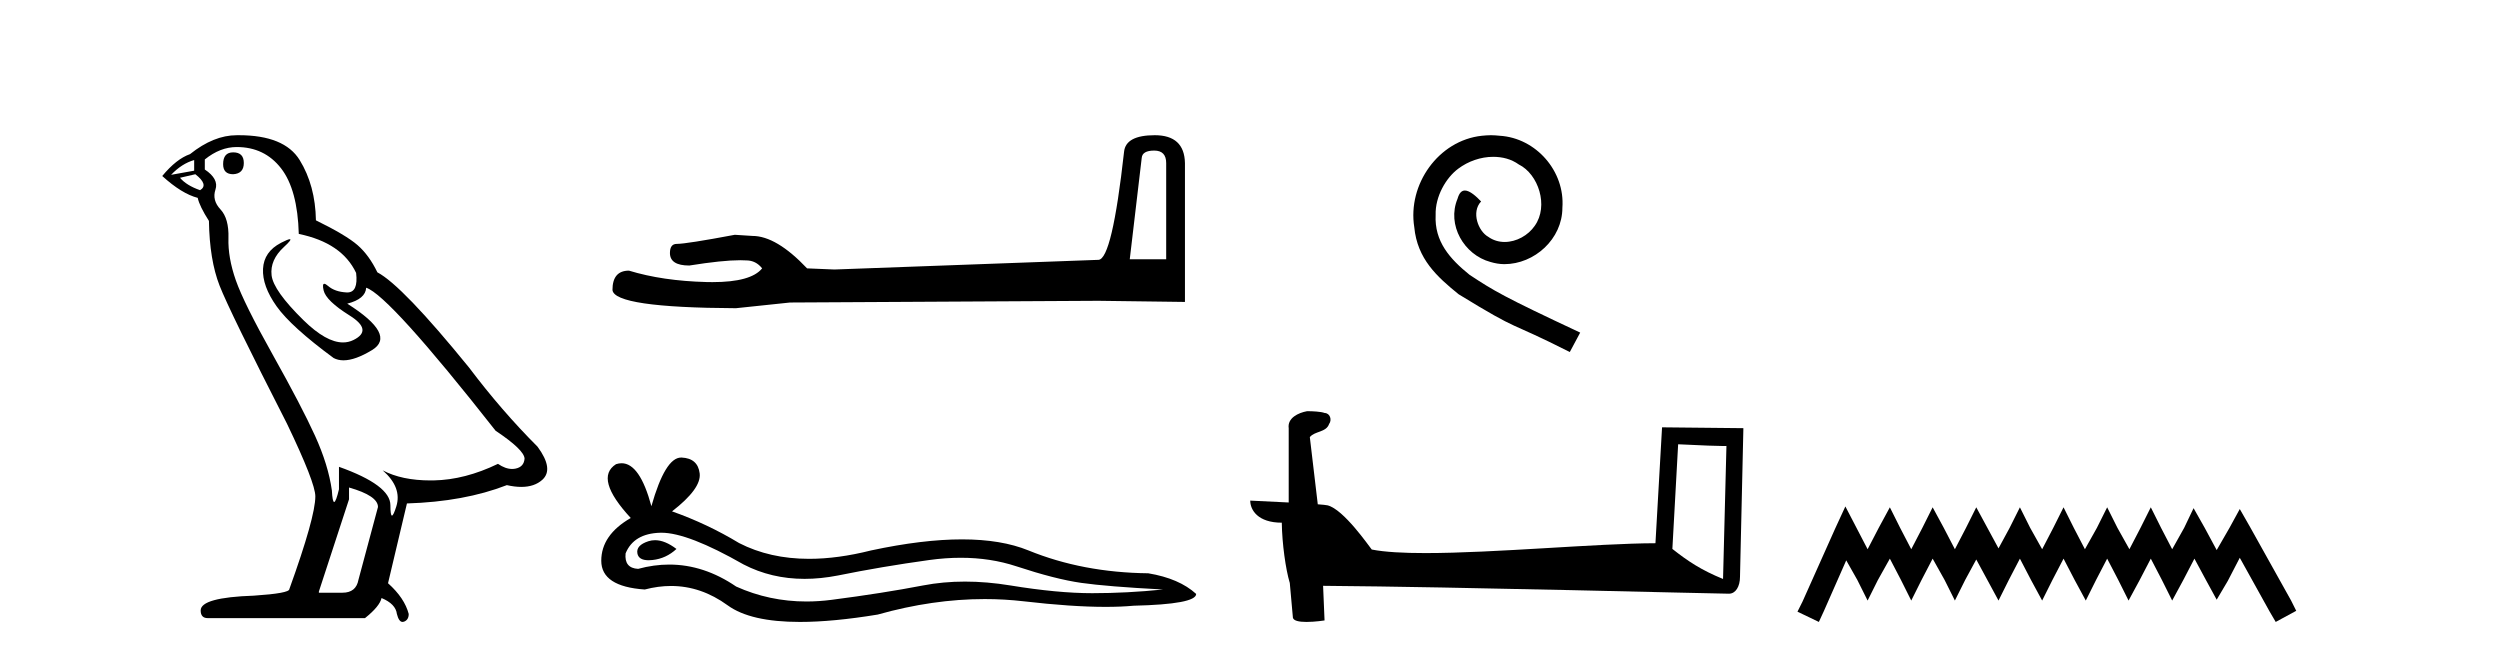 <?xml version='1.0' encoding='UTF-8' standalone='yes'?><svg xmlns='http://www.w3.org/2000/svg' xmlns:xlink='http://www.w3.org/1999/xlink' width='156.0' height='41.0' ><path d='M 14.55 9.507 Q 13.923 9.507 13.923 10.245 Q 13.923 10.872 14.55 10.872 Q 15.214 10.835 15.214 10.171 Q 15.214 9.507 14.55 9.507 ZM 12.116 9.987 L 12.116 10.651 L 10.677 10.909 Q 11.341 10.208 12.116 9.987 ZM 12.19 10.872 Q 13.038 11.536 12.485 11.868 Q 11.636 11.573 11.231 11.093 L 12.19 10.872 ZM 14.771 9.175 Q 16.505 9.175 17.538 10.503 Q 18.57 11.831 18.644 14.597 Q 21.336 15.15 22.222 17.031 Q 22.365 18.249 21.673 18.249 Q 21.653 18.249 21.631 18.248 Q 20.894 18.211 20.47 17.843 Q 20.315 17.709 20.237 17.709 Q 20.099 17.709 20.193 18.119 Q 20.341 18.765 21.816 19.687 Q 23.291 20.609 22.056 21.217 Q 21.749 21.368 21.403 21.368 Q 20.353 21.368 18.939 19.982 Q 17.058 18.138 16.947 17.179 Q 16.837 16.22 17.722 15.408 Q 18.248 14.926 18.083 14.926 Q 17.971 14.926 17.538 15.15 Q 16.468 15.703 16.413 16.773 Q 16.357 17.843 17.261 19.115 Q 18.165 20.388 20.82 22.342 Q 21.092 22.484 21.435 22.484 Q 22.164 22.484 23.217 21.844 Q 24.766 20.904 21.668 18.949 Q 22.812 18.654 22.849 17.953 Q 24.287 18.433 30.926 26.879 Q 32.696 28.059 32.733 28.612 Q 32.696 29.129 32.18 29.239 Q 32.069 29.263 31.955 29.263 Q 31.537 29.263 31.073 28.944 Q 29.008 29.94 27.072 29.977 Q 26.97 29.979 26.87 29.979 Q 25.069 29.979 23.881 29.35 L 23.881 29.35 Q 25.098 30.42 24.73 31.6 Q 24.551 32.172 24.459 32.172 Q 24.361 32.172 24.361 31.526 Q 24.361 30.272 21.152 29.129 L 21.152 30.53 Q 20.963 31.324 20.852 31.324 Q 20.745 31.324 20.709 30.604 Q 20.488 29.018 19.658 27.192 Q 18.828 25.367 17.021 22.139 Q 15.214 18.912 14.716 17.492 Q 14.218 16.072 14.255 14.855 Q 14.292 13.638 13.757 13.066 Q 13.222 12.495 13.444 11.831 Q 13.665 11.167 12.78 10.577 L 12.78 9.95 Q 13.739 9.175 14.771 9.175 ZM 21.779 30.42 Q 23.586 30.936 23.586 31.637 L 22.369 36.173 Q 22.222 36.985 21.373 36.985 L 19.898 36.985 L 19.898 36.911 L 21.779 31.157 L 21.779 30.42 ZM 14.904 8.437 Q 14.838 8.437 14.771 8.438 Q 13.333 8.438 11.858 9.618 Q 11.009 9.913 10.124 10.983 Q 11.341 12.089 12.337 12.347 Q 12.448 12.864 13.038 13.786 Q 13.075 16.22 13.702 17.824 Q 14.329 19.429 17.906 26.436 Q 19.677 30.124 19.677 30.973 Q 19.677 32.264 18.054 36.763 Q 18.054 37.022 15.841 37.169 Q 12.522 37.28 12.522 38.091 Q 12.522 38.571 12.964 38.571 L 22.775 38.571 Q 23.697 37.833 23.808 37.317 Q 24.693 37.685 24.766 38.312 Q 24.891 38.809 25.12 38.809 Q 25.162 38.809 25.209 38.792 Q 25.504 38.681 25.504 38.312 Q 25.246 37.317 24.213 36.394 L 25.393 31.415 Q 28.971 31.305 31.627 30.272 Q 32.118 30.383 32.528 30.383 Q 33.348 30.383 33.84 29.94 Q 34.577 29.276 33.544 27.875 Q 31.295 25.625 29.266 22.932 Q 25.098 17.806 23.549 16.994 Q 23.033 15.925 22.314 15.298 Q 21.595 14.671 19.714 13.749 Q 19.677 11.573 18.699 9.987 Q 17.744 8.437 14.904 8.437 Z' style='fill:#000000;stroke:none' /><path d='M 72.024 9.396 Q 72.77 9.396 72.77 10.177 L 72.77 16.178 L 70.497 16.178 L 71.243 9.857 Q 71.278 9.396 72.024 9.396 ZM 72.059 8.437 Q 70.248 8.437 70.142 9.467 Q 69.396 16.178 68.544 16.214 L 52.067 16.817 L 50.362 16.746 Q 48.445 14.722 46.953 14.722 Q 46.421 14.687 45.852 14.651 Q 42.834 15.219 42.23 15.219 Q 41.804 15.219 41.804 15.788 Q 41.804 16.569 43.012 16.569 Q 45.085 16.238 46.192 16.238 Q 46.393 16.238 46.563 16.249 Q 47.166 16.249 47.557 16.746 Q 46.865 17.604 44.457 17.604 Q 44.272 17.604 44.077 17.599 Q 41.343 17.528 39.247 16.888 Q 38.218 16.888 38.218 18.096 Q 38.324 19.197 45.923 19.232 L 49.297 18.877 L 68.544 18.77 L 73.941 18.841 L 73.941 10.177 Q 73.906 8.437 72.059 8.437 Z' style='fill:#000000;stroke:none' /><path d='M 40.875 33.708 Q 40.663 33.708 40.463 33.772 Q 39.681 34.025 39.773 34.531 Q 39.85 34.959 40.472 34.959 Q 40.585 34.959 40.716 34.945 Q 41.567 34.853 42.211 34.255 Q 41.492 33.708 40.875 33.708 ZM 41.273 33.242 Q 42.933 33.242 46.397 35.221 Q 48.134 36.121 50.206 36.121 Q 51.206 36.121 52.285 35.911 Q 54.999 35.359 57.989 34.945 Q 59.004 34.805 59.956 34.805 Q 61.807 34.805 63.417 35.336 Q 65.855 36.141 67.465 36.371 Q 69.075 36.601 72.571 36.785 Q 70.317 37.015 68.155 37.015 Q 65.993 37.015 63.049 36.532 Q 61.577 36.291 60.214 36.291 Q 58.851 36.291 57.598 36.532 Q 55.091 37.015 51.894 37.429 Q 51.094 37.533 50.322 37.533 Q 48.007 37.533 45.937 36.601 Q 43.927 35.229 41.762 35.229 Q 40.805 35.229 39.819 35.497 Q 38.945 35.451 39.037 34.531 Q 39.543 33.289 41.199 33.243 Q 41.235 33.242 41.273 33.242 ZM 42.503 28.551 Q 41.508 28.551 40.647 31.587 Q 39.926 28.906 38.788 28.906 Q 38.618 28.906 38.439 28.965 Q 37.059 29.839 39.359 32.323 Q 37.519 33.381 37.519 34.991 Q 37.519 36.601 40.233 36.785 Q 41.072 36.565 41.872 36.565 Q 43.747 36.565 45.408 37.774 Q 46.829 38.809 49.915 38.809 Q 51.972 38.809 54.769 38.349 Q 58.204 37.382 61.445 37.382 Q 62.675 37.382 63.877 37.521 Q 66.881 37.869 68.994 37.869 Q 69.954 37.869 70.731 37.797 Q 74.641 37.705 74.641 37.061 Q 73.583 36.095 71.651 35.773 Q 67.557 35.727 64.176 34.347 Q 62.485 33.657 60.03 33.657 Q 57.575 33.657 54.355 34.347 Q 52.278 34.871 50.488 34.871 Q 48.035 34.871 46.121 33.887 Q 44.143 32.691 41.935 31.909 Q 43.775 30.483 43.66 29.54 Q 43.545 28.597 42.533 28.551 Q 42.518 28.551 42.503 28.551 Z' style='fill:#000000;stroke:none' /><path d='M 93.035 8.437 C 92.847 8.437 92.659 8.454 92.471 8.471 C 89.755 8.761 87.824 11.512 88.251 14.177 C 88.439 16.158 89.669 17.269 91.019 18.362 C 95.033 20.822 93.906 19.917 97.955 21.967 L 98.604 20.754 C 93.786 18.499 93.206 18.14 91.702 17.149 C 90.472 16.158 89.499 15.065 89.584 13.408 C 89.55 12.263 90.233 11.085 91.002 10.521 C 91.617 10.06 92.403 9.786 93.171 9.786 C 93.752 9.786 94.299 9.923 94.777 10.265 C 95.99 10.863 96.656 12.844 95.768 14.091 C 95.358 14.689 94.623 15.099 93.889 15.099 C 93.53 15.099 93.171 14.997 92.864 14.775 C 92.249 14.433 91.788 13.237 92.42 12.571 C 92.129 12.263 91.719 11.888 91.412 11.888 C 91.207 11.888 91.053 12.041 90.951 12.4 C 90.267 14.04 91.361 15.902 93.001 16.346 C 93.291 16.432 93.581 16.483 93.872 16.483 C 95.751 16.483 97.493 14.911 97.493 12.964 C 97.664 10.692 95.853 8.608 93.581 8.471 C 93.411 8.454 93.223 8.437 93.035 8.437 Z' style='fill:#000000;stroke:none' /><path d='M 104.716 27.723 C 106.305 27.8 107.183 27.832 107.559 27.832 C 107.637 27.832 107.693 27.831 107.73 27.828 L 107.73 27.828 L 107.518 36.128 C 106.154 35.572 105.313 35.009 104.356 34.253 L 104.716 27.723 ZM 81.642 25.659 C 81.596 25.659 81.563 25.66 81.548 25.661 C 81.023 25.758 80.324 26.078 80.415 26.723 C 80.415 28.267 80.415 29.811 80.415 31.355 C 79.386 31.301 78.329 31.253 78.015 31.238 L 78.015 31.238 C 78.015 31.82 78.486 32.616 79.984 32.616 C 80.001 33.929 80.23 35.537 80.477 36.358 C 80.478 36.357 80.48 36.356 80.481 36.355 L 80.674 38.506 C 80.674 38.744 81.082 38.809 81.527 38.809 C 82.062 38.809 82.652 38.715 82.652 38.715 L 82.561 36.555 L 82.561 36.555 C 90.995 36.621 107.089 37.047 107.888 37.047 C 108.3 37.047 108.576 36.605 108.576 35.989 L 108.787 26.718 L 103.712 26.665 L 103.3 33.897 C 99.622 33.908 93.267 34.512 88.948 34.512 C 87.575 34.512 86.408 34.451 85.597 34.29 C 85.433 34.093 83.848 31.783 82.84 31.533 C 82.761 31.513 82.524 31.491 82.229 31.468 C 82.064 30.07 81.899 28.673 81.733 27.276 C 82.05 26.887 82.751 26.993 82.937 26.454 C 83.127 26.201 82.998 25.779 82.653 25.769 C 82.433 25.682 81.874 25.659 81.642 25.659 Z' style='fill:#000000;stroke:none' /><path d='M 115.151 31.602 L 114.511 32.99 L 112.482 37.528 L 112.162 38.169 L 113.497 38.809 L 113.817 38.115 L 115.205 34.966 L 115.899 36.193 L 116.539 37.475 L 117.18 36.193 L 117.927 34.859 L 118.622 36.193 L 119.262 37.475 L 119.903 36.193 L 120.597 34.859 L 121.344 36.193 L 121.985 37.475 L 122.625 36.193 L 123.319 34.912 L 124.013 36.193 L 124.707 37.475 L 125.348 36.193 L 126.042 34.859 L 126.736 36.193 L 127.43 37.475 L 128.071 36.193 L 128.765 34.859 L 129.459 36.193 L 130.153 37.475 L 130.793 36.193 L 131.487 34.859 L 132.181 36.193 L 132.822 37.475 L 133.516 36.193 L 134.21 34.859 L 134.904 36.193 L 135.544 37.475 L 136.238 36.193 L 136.932 34.859 L 137.68 36.247 L 138.321 37.421 L 139.015 36.247 L 139.762 34.805 L 141.63 38.169 L 142.004 38.809 L 143.285 38.115 L 142.965 37.475 L 140.403 32.884 L 139.762 31.763 L 139.121 32.937 L 138.321 34.325 L 137.573 32.937 L 136.879 31.709 L 136.292 32.937 L 135.544 34.272 L 134.85 32.937 L 134.21 31.656 L 133.569 32.937 L 132.875 34.272 L 132.128 32.937 L 131.487 31.656 L 130.847 32.937 L 130.099 34.272 L 129.405 32.937 L 128.765 31.656 L 128.124 32.937 L 127.43 34.272 L 126.683 32.937 L 126.042 31.656 L 125.401 32.937 L 124.707 34.218 L 124.013 32.937 L 123.319 31.656 L 122.679 32.937 L 121.985 34.272 L 121.291 32.937 L 120.597 31.656 L 119.956 32.937 L 119.262 34.272 L 118.568 32.937 L 117.927 31.656 L 117.233 32.937 L 116.539 34.272 L 115.845 32.937 L 115.151 31.602 Z' style='fill:#000000;stroke:none' /></svg>